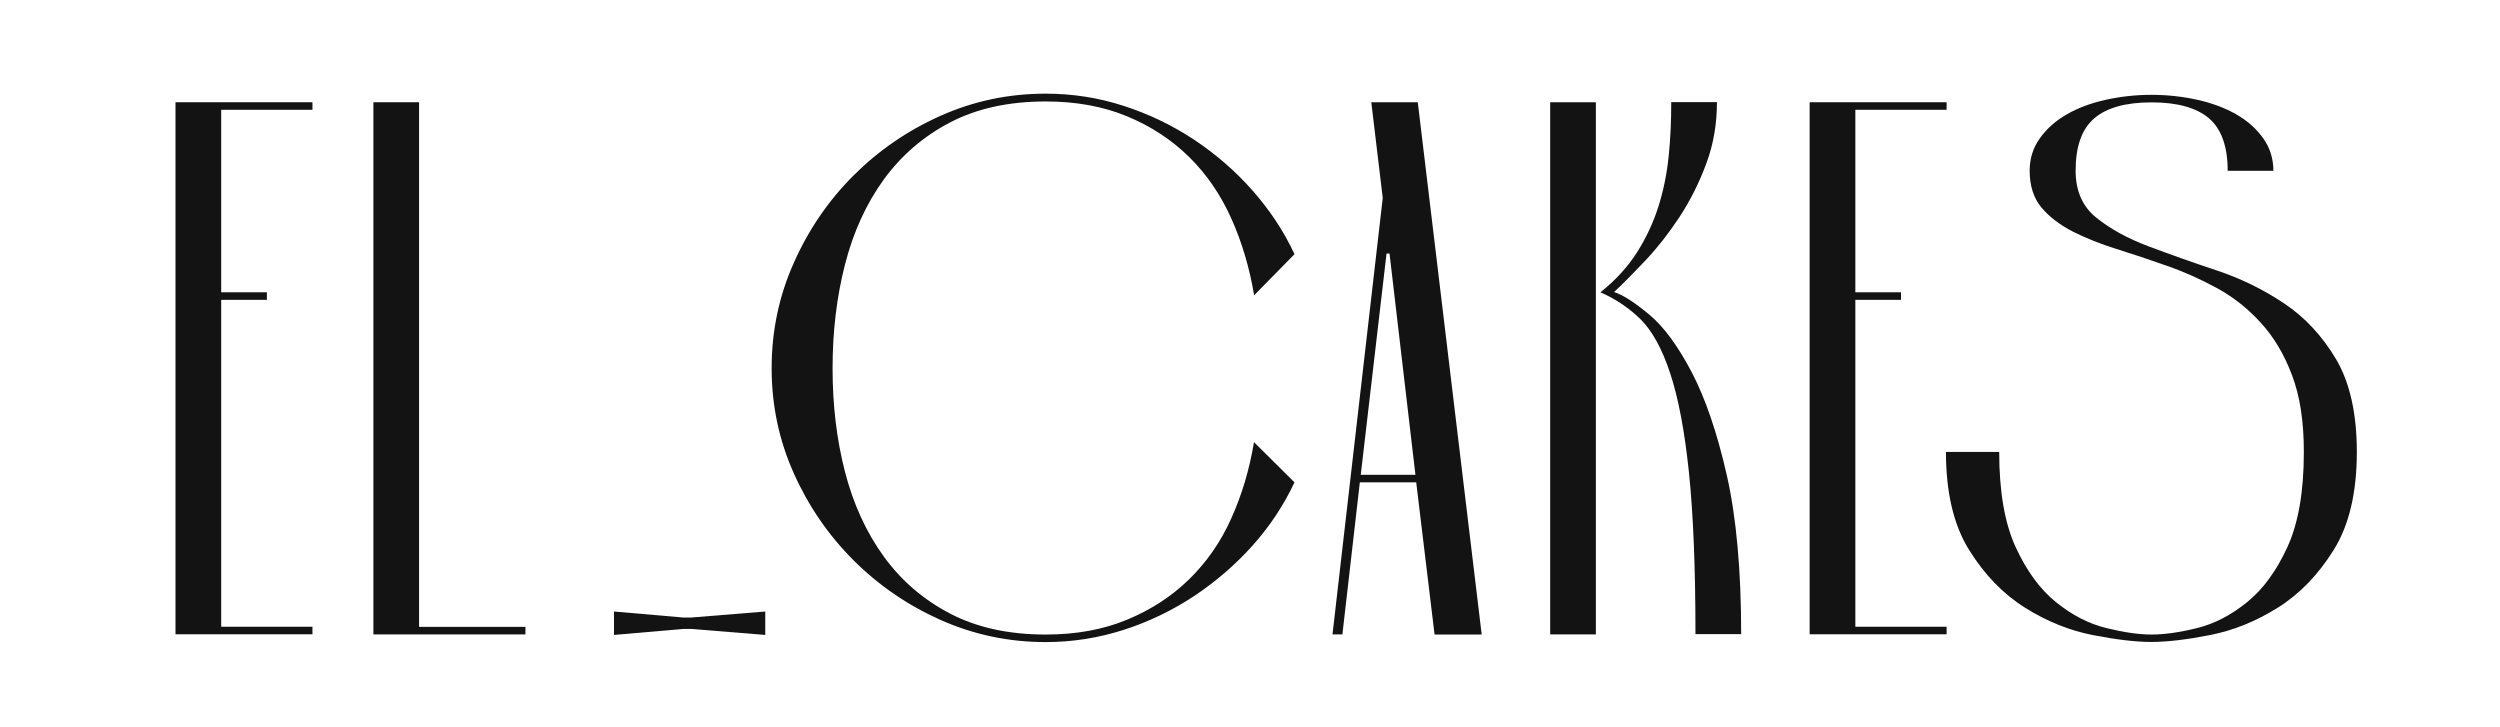 <?xml version="1.0" encoding="UTF-8"?> <svg xmlns="http://www.w3.org/2000/svg" width="289" height="84" viewBox="0 0 289 84" fill="none"> <path d="M20.287 73.338V11.82H36.12V12.692H25.57V33.789H30.852V34.662H25.57V72.451H36.12V73.323H20.287V73.338Z" fill="#131313"></path> <path d="M48.431 72.466H60.742V73.338H43.164V11.82H48.446V72.466H48.431Z" fill="#131313"></path> <path d="M79.93 72.707H78.952L70.976 73.398V70.692L78.952 71.383H79.93L88.464 70.692V73.398L79.93 72.707Z" fill="#131313"></path> <path d="M149.642 55.759C148.408 58.391 146.798 60.827 144.811 63.053C142.81 65.278 140.552 67.233 138.039 68.902C135.51 70.571 132.801 71.88 129.897 72.812C126.992 73.744 123.982 74.225 120.882 74.225C116.607 74.225 112.559 73.368 108.736 71.669C104.929 69.97 101.573 67.669 98.668 64.767C95.763 61.865 93.461 58.511 91.76 54.707C90.059 50.902 89.201 46.857 89.201 42.571C89.201 38.301 90.044 34.241 91.76 30.391C93.461 26.556 95.763 23.188 98.668 20.286C101.573 17.383 104.929 15.083 108.736 13.383C112.544 11.684 116.592 10.827 120.882 10.827C123.982 10.827 126.992 11.293 129.897 12.241C132.801 13.173 135.51 14.481 138.039 16.15C140.552 17.82 142.825 19.789 144.811 22.045C146.798 24.301 148.423 26.752 149.642 29.383L144.977 34.135C144.45 30.977 143.577 28.015 142.343 25.263C141.109 22.511 139.483 20.135 137.467 18.15C135.435 16.15 133.042 14.586 130.288 13.444C127.534 12.301 124.403 11.729 120.882 11.729C116.607 11.729 112.92 12.541 109.835 14.15C106.75 15.759 104.206 17.955 102.175 20.737C100.158 23.519 98.653 26.782 97.69 30.541C96.726 34.286 96.245 38.301 96.245 42.586C96.245 46.872 96.726 50.857 97.69 54.586C98.653 58.301 100.158 61.564 102.175 64.346C104.191 67.128 106.75 69.323 109.835 70.932C112.92 72.541 116.592 73.353 120.882 73.353C124.403 73.353 127.534 72.782 130.288 71.639C133.042 70.496 135.435 68.947 137.452 66.977C139.468 65.007 141.109 62.677 142.328 59.94C143.562 57.218 144.435 54.271 144.962 51.113L149.642 55.759Z" fill="#131313"></path> <path d="M163.714 55.759H157.197L155.181 73.338H154.037L159.846 22.887L158.522 11.82H163.895L171.284 73.353H165.836L163.714 55.759ZM163.624 54.887L160.629 29.308H160.283L157.303 54.887H163.624Z" fill="#131313"></path> <path d="M184.483 73.338H179.2V11.819H184.483V73.338ZM185.01 33.789C186.77 32.391 188.17 30.842 189.239 29.173C190.292 27.504 191.12 25.744 191.707 23.895C192.294 22.045 192.685 20.12 192.896 18.09C193.106 16.075 193.197 13.97 193.197 11.804H198.479C198.479 14.331 198.073 16.692 197.245 18.917C196.417 21.143 195.394 23.188 194.16 25.068C192.926 26.947 191.616 28.616 190.247 30.075C188.862 31.534 187.658 32.767 186.59 33.759C187.643 34.105 189.013 34.992 190.683 36.391C192.354 37.789 193.979 40.015 195.56 43.023C197.14 46.045 198.494 50 199.608 54.887C200.722 59.774 201.279 65.925 201.279 73.308H195.996C195.996 65.639 195.74 59.413 195.244 54.632C194.747 49.85 194.024 46.045 193.091 43.203C192.158 40.361 191.014 38.271 189.66 36.917C188.32 35.609 186.77 34.556 185.01 33.789Z" fill="#131313"></path> <path d="M209.195 73.338V11.82H225.028V12.692H214.478V33.789H219.76V34.662H214.478V72.451H225.028V73.323H209.195V73.338Z" fill="#131313"></path> <path d="M272.45 52.24C272.45 56.932 271.562 60.707 269.771 63.579C267.98 66.451 265.828 68.677 263.3 70.255C260.771 71.834 258.168 72.887 255.474 73.413C252.78 73.94 250.522 74.21 248.701 74.21C246.88 74.21 244.623 73.94 241.929 73.413C239.235 72.887 236.616 71.834 234.103 70.255C231.574 68.677 229.422 66.451 227.631 63.579C225.84 60.707 224.952 56.932 224.952 52.24H231.108C231.108 56.812 231.74 60.481 233.004 63.233C234.268 65.985 235.818 68.105 237.669 69.609C239.521 71.098 241.447 72.105 243.479 72.601C245.495 73.098 247.241 73.353 248.716 73.353C250.236 73.353 251.997 73.098 253.999 72.601C255.985 72.105 257.912 71.113 259.763 69.609C261.614 68.12 263.164 65.985 264.428 63.233C265.693 60.481 266.325 56.812 266.325 52.24C266.325 48.722 265.873 45.759 264.955 43.368C264.052 40.962 262.848 38.947 261.343 37.308C259.853 35.669 258.168 34.331 256.286 33.308C254.405 32.285 252.479 31.413 250.477 30.722C248.475 30.015 246.549 29.368 244.668 28.782C242.786 28.195 241.101 27.519 239.611 26.767C238.121 26 236.917 25.082 235.999 24C235.096 22.917 234.629 21.488 234.629 19.744C234.629 18.331 235.021 17.082 235.818 15.97C236.616 14.857 237.654 13.94 238.949 13.203C240.243 12.466 241.733 11.91 243.434 11.534C245.134 11.158 246.895 10.962 248.716 10.962C250.537 10.962 252.298 11.158 253.999 11.534C255.699 11.91 257.189 12.466 258.484 13.203C259.778 13.94 260.816 14.857 261.614 15.97C262.412 17.082 262.803 18.346 262.803 19.744H257.52C257.52 16.932 256.798 14.917 255.368 13.684C253.923 12.451 251.711 11.834 248.731 11.834C245.736 11.834 243.524 12.451 242.094 13.684C240.649 14.917 239.942 16.932 239.942 19.744C239.942 22.09 240.755 23.91 242.365 25.188C243.975 26.481 245.977 27.579 248.385 28.481C250.793 29.383 253.397 30.316 256.211 31.248C259.025 32.18 261.629 33.459 264.037 35.068C266.445 36.676 268.447 38.827 270.057 41.534C271.637 44.225 272.45 47.789 272.45 52.24Z" fill="#131313"></path> </svg> 